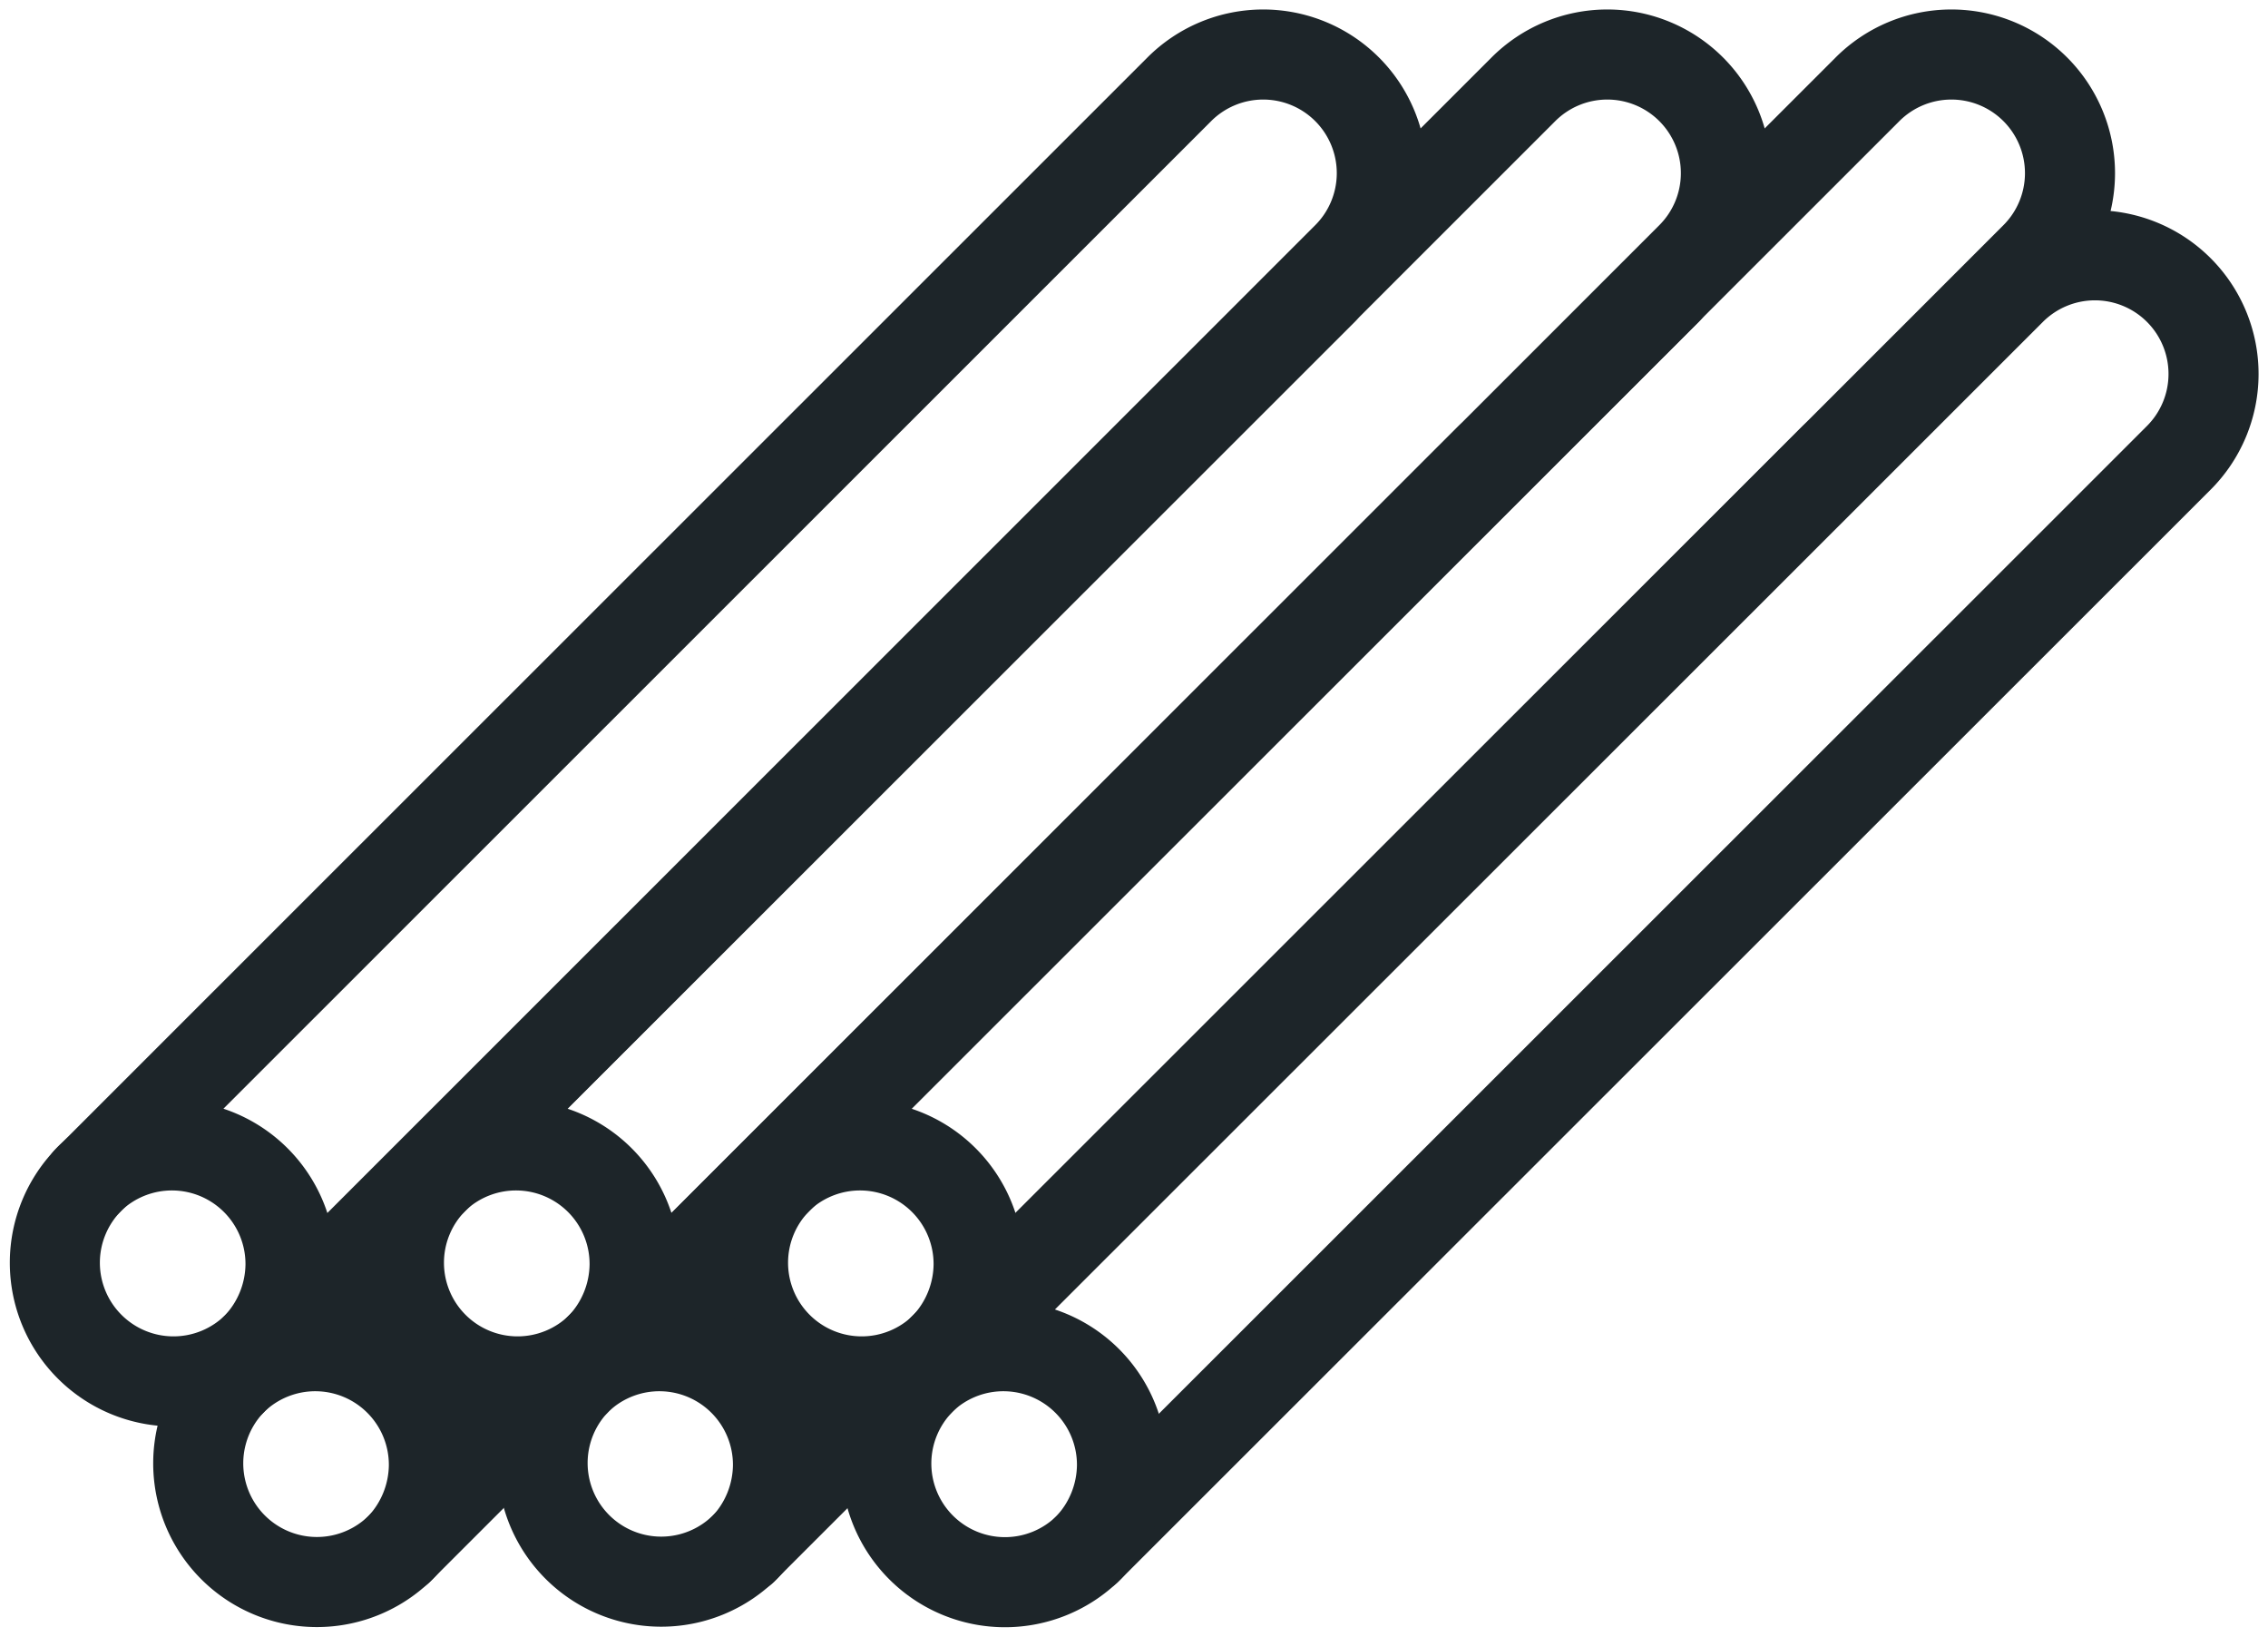 <svg xmlns="http://www.w3.org/2000/svg" width="25.185" height="18.175" viewBox="0 0 25.185 18.175"><g id="Groupe_363" data-name="Groupe 363" transform="translate(0.61 0.61)"><g id="Groupe_250" data-name="Groupe 250" transform="translate(0 0)"><path id="Trac&#xE9;_369" data-name="Trac&#xE9; 369" d="M.885,14.84h0a1.317,1.317,0,0,1,0-1.863L12.982.885a1.317,1.317,0,1,1,1.862,1.863L2.748,14.84A1.317,1.317,0,0,1,.885,14.84Z" transform="translate(-0.5 -0.5)" fill="none" stroke="#1d2529" stroke-linecap="round" stroke-linejoin="round" stroke-width="1"></path><path id="Trac&#xE9;_370" data-name="Trac&#xE9; 370" d="M3.51,40.788l.022-.022a1.345,1.345,0,0,0,.367-.909A1.317,1.317,0,0,0,1.67,38.9l-.021.022" transform="translate(-1.283 -26.427)" fill="none" stroke="#1d2529" stroke-linecap="round" stroke-linejoin="round" stroke-width="1"></path><path id="Trac&#xE9;_371" data-name="Trac&#xE9; 371" d="M12.885,14.84h0a1.317,1.317,0,0,1,0-1.863L24.982.885a1.317,1.317,0,1,1,1.862,1.863L14.748,14.84A1.317,1.317,0,0,1,12.885,14.84Z" transform="translate(-8.679 -0.5)" fill="none" stroke="#1d2529" stroke-linecap="round" stroke-linejoin="round" stroke-width="1"></path><path id="Trac&#xE9;_372" data-name="Trac&#xE9; 372" d="M15.51,40.788l.022-.022a1.345,1.345,0,0,0,.367-.909A1.317,1.317,0,0,0,13.67,38.9l-.021.022" transform="translate(-9.462 -26.427)" fill="none" stroke="#1d2529" stroke-linecap="round" stroke-linejoin="round" stroke-width="1"></path><path id="Trac&#xE9;_373" data-name="Trac&#xE9; 373" d="M24.885,14.84h0a1.317,1.317,0,0,1,0-1.863L36.982.885a1.317,1.317,0,1,1,1.862,1.863L26.748,14.84A1.317,1.317,0,0,1,24.885,14.84Z" transform="translate(-16.858 -0.5)" fill="none" stroke="#1d2529" stroke-linecap="round" stroke-linejoin="round" stroke-width="1"></path><path id="Trac&#xE9;_374" data-name="Trac&#xE9; 374" d="M27.51,40.788l.022-.022a1.345,1.345,0,0,0,.367-.909A1.317,1.317,0,0,0,25.67,38.9l-.021.022" transform="translate(-17.642 -26.427)" fill="none" stroke="#1d2529" stroke-linecap="round" stroke-linejoin="round" stroke-width="1"></path><path id="Trac&#xE9;_375" data-name="Trac&#xE9; 375" d="M19.845,10.574,7.748,22.665A1.317,1.317,0,0,1,5.886,20.8l12.1-12.092" transform="translate(-3.908 -6.097)" fill="none" stroke="#1d2529" stroke-linecap="round" stroke-linejoin="round" stroke-width="1"></path><path id="Trac&#xE9;_376" data-name="Trac&#xE9; 376" d="M8.51,47.788l.022-.022a1.345,1.345,0,0,0,.367-.909A1.317,1.317,0,0,0,6.67,45.9l-.021.022" transform="translate(-4.691 -31.198)" fill="none" stroke="#1d2529" stroke-linecap="round" stroke-linejoin="round" stroke-width="1"></path><path id="Trac&#xE9;_377" data-name="Trac&#xE9; 377" d="M31.845,10.574l-12.1,12.092A1.317,1.317,0,0,1,17.886,20.8l12.1-12.092" transform="translate(-12.087 -6.097)" fill="none" stroke="#1d2529" stroke-linecap="round" stroke-linejoin="round" stroke-width="1"></path><path id="Trac&#xE9;_378" data-name="Trac&#xE9; 378" d="M20.51,47.788l.022-.022a1.345,1.345,0,0,0,.367-.909A1.317,1.317,0,0,0,18.67,45.9l-.021.022" transform="translate(-12.87 -31.198)" fill="none" stroke="#1d2529" stroke-linecap="round" stroke-linejoin="round" stroke-width="1"></path><path id="Trac&#xE9;_379" data-name="Trac&#xE9; 379" d="M29.885,21.84h0a1.317,1.317,0,0,1,0-1.863l12.1-12.092a1.317,1.317,0,1,1,1.862,1.863L31.748,21.84A1.317,1.317,0,0,1,29.885,21.84Z" transform="translate(-20.267 -5.271)" fill="none" stroke="#1d2529" stroke-linecap="round" stroke-linejoin="round" stroke-width="1"></path><path id="Trac&#xE9;_380" data-name="Trac&#xE9; 380" d="M32.51,47.788l.022-.022a1.345,1.345,0,0,0,.367-.909A1.317,1.317,0,0,0,30.67,45.9l-.021.022" transform="translate(-21.05 -31.198)" fill="none" stroke="#1d2529" stroke-linecap="round" stroke-linejoin="round" stroke-width="1"></path></g></g></svg>